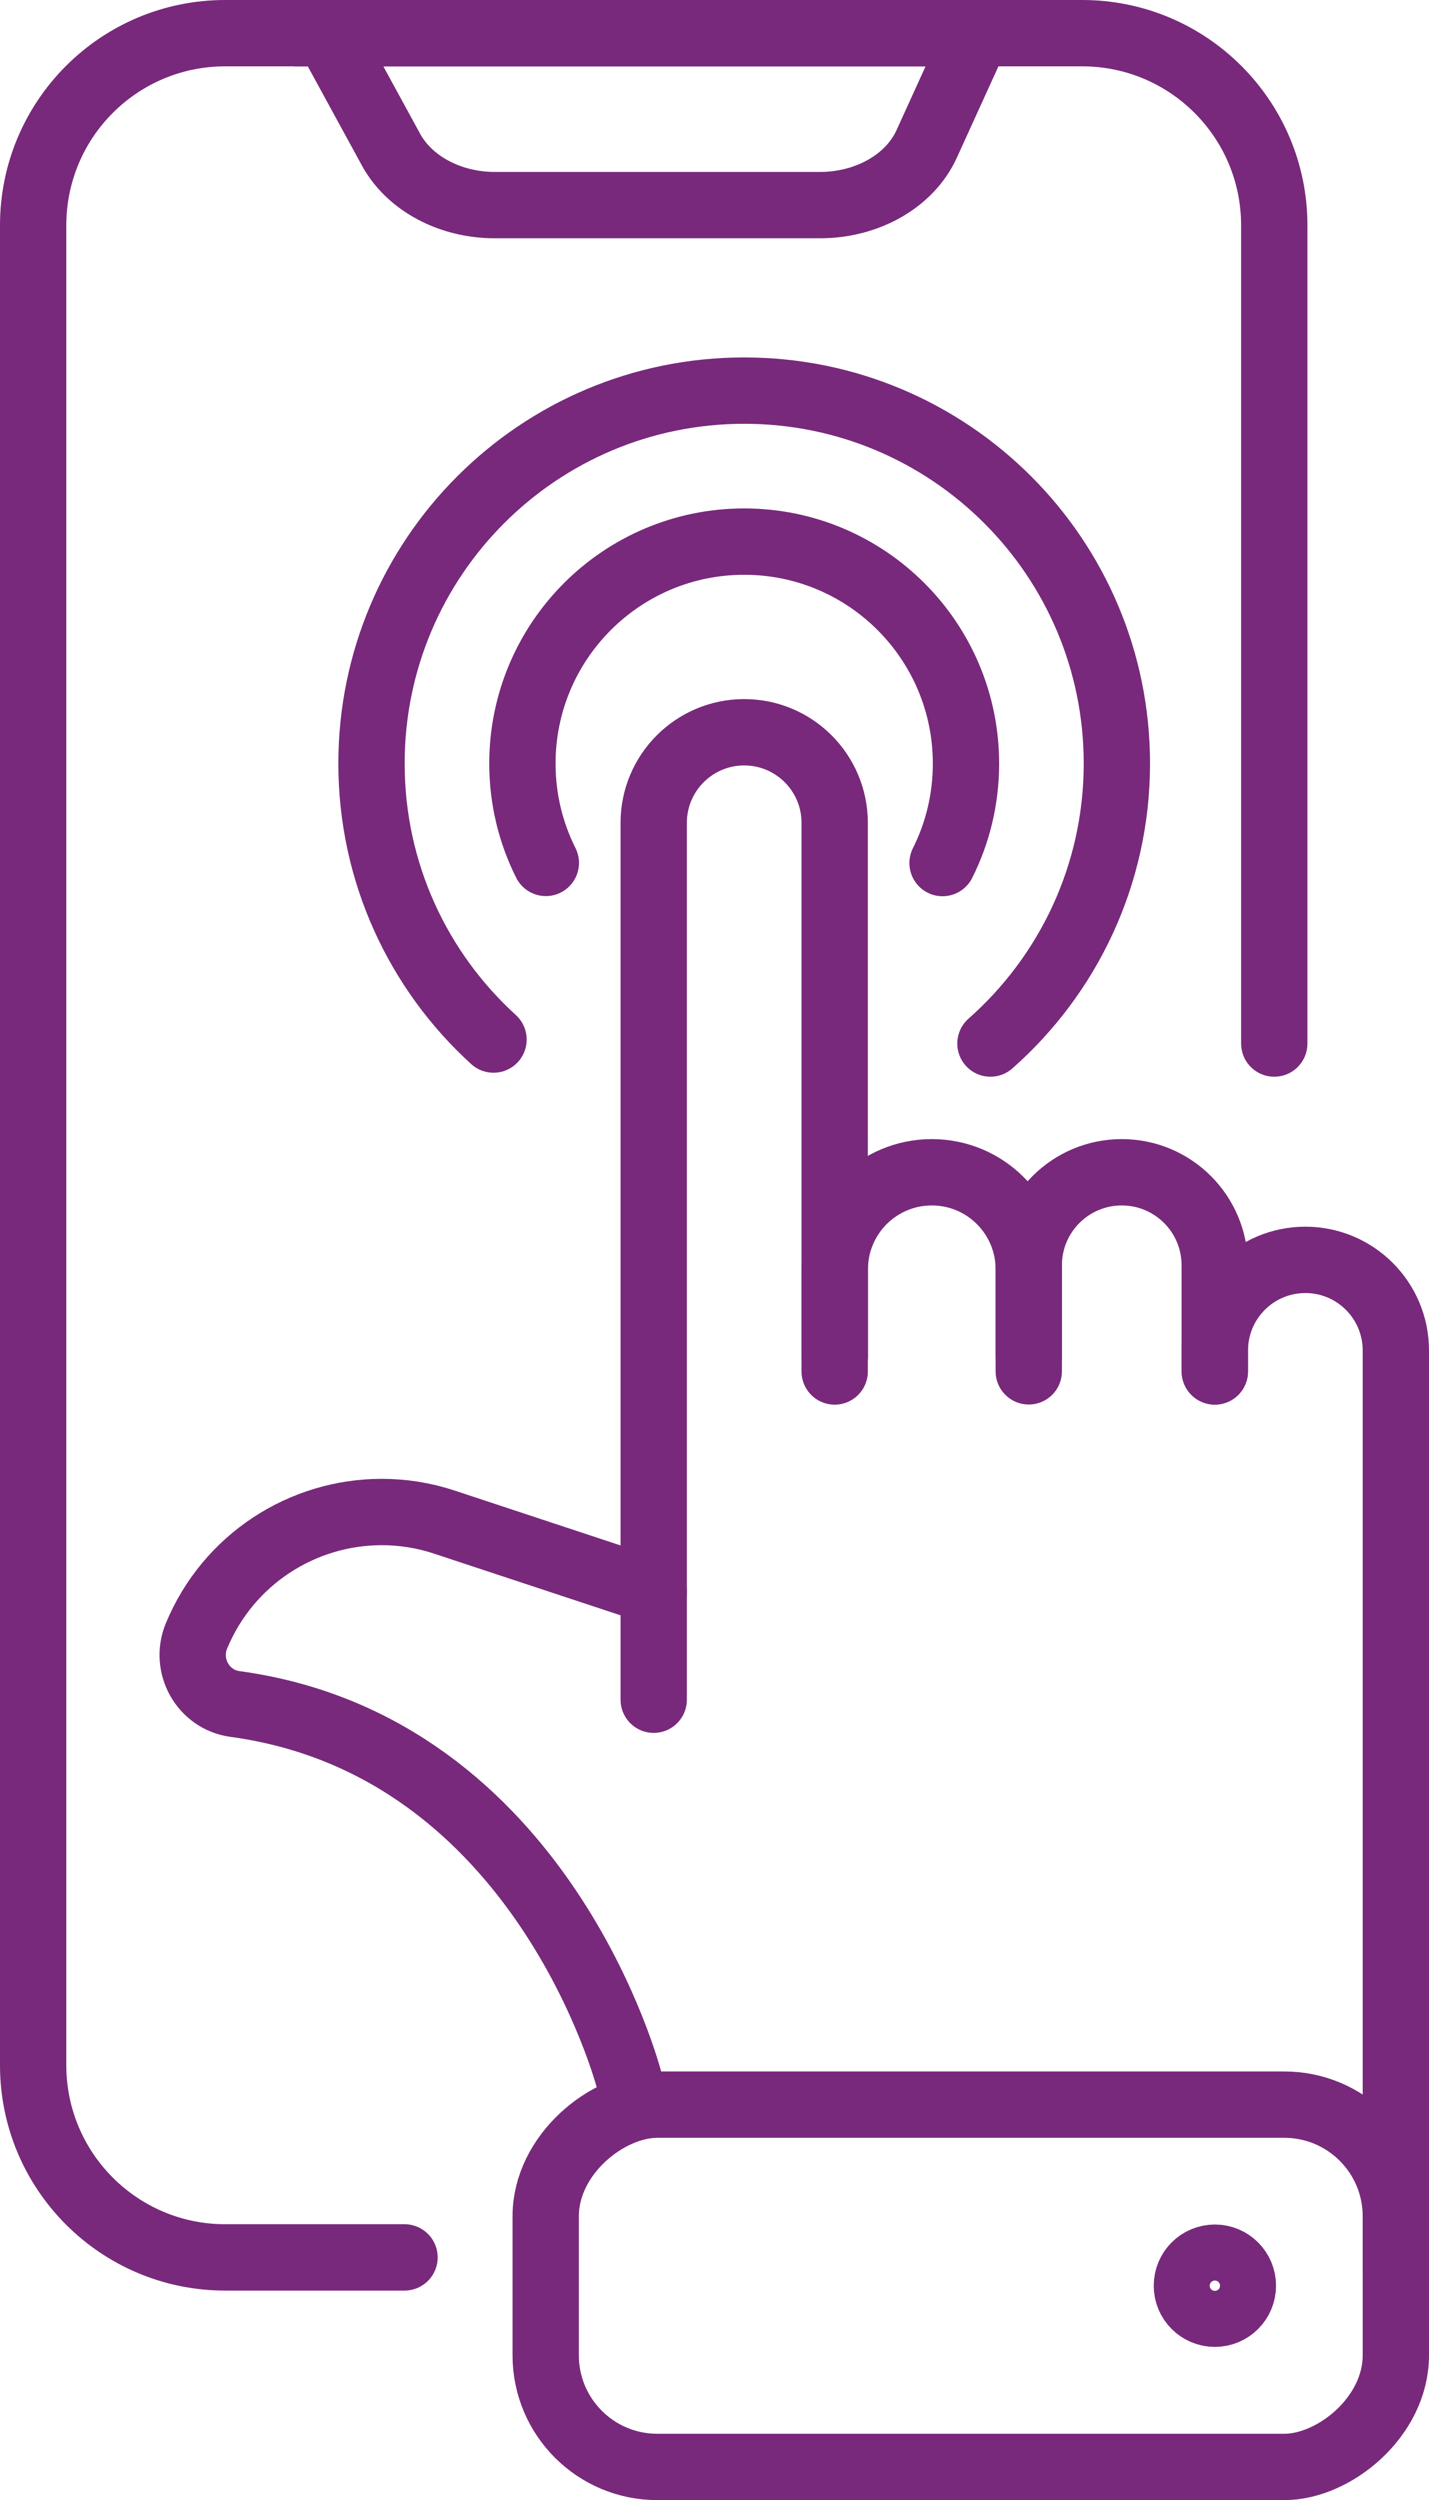 <?xml version="1.0" encoding="UTF-8"?> <svg xmlns="http://www.w3.org/2000/svg" id="Layer_1" viewBox="0 0 96.97 169.55"><defs><style>.cls-1,.cls-2{fill:none;stroke:#78297b;stroke-linecap:round;stroke-miterlimit:10;stroke-width:4.5px;}.cls-2{fill-rule:evenodd;}</style></defs><path class="cls-1" d="M33.49,70.5c-5.09-4.63-8.28-11.3-8.28-18.72,0-13.97,11.32-25.29,25.29-25.29,13.97,0,25.29,11.32,25.29,25.29,0,7.56-3.32,14.35-8.58,18.99"></path><path class="cls-1" d="M37.04,58.52c-1.02-2.03-1.59-4.32-1.59-6.74,0-8.31,6.74-15.05,15.05-15.05,8.31,0,15.05,6.74,15.05,15.05,0,2.43-.57,4.72-1.59,6.75"></path><g><path class="cls-2" d="M44.36,115.27V55.8c0-3.39,2.75-6.14,6.14-6.14h0c3.39,0,6.14,2.75,6.14,6.14v37.21"></path><path class="cls-2" d="M94.72,154.03v-62.45c0-3.39-2.75-6.14-6.14-6.14h0c-3.39,0-6.14,2.75-6.14,6.14v1.43"></path><path class="cls-2" d="M56.65,91.99v-5.91c0-3.64,2.95-6.58,6.58-6.58h0c3.64,0,6.58,2.95,6.58,6.58v6.92"></path><path class="cls-2" d="M69.81,91.99v-6.18c0-3.49,2.83-6.31,6.31-6.31h0c3.49,0,6.31,2.83,6.31,6.31v7.19"></path><path class="cls-2" d="M42.7,141.1s-5.81-22.69-26.75-25.54c-2.17-.29-3.45-2.59-2.62-4.61,2.16-5.22,7.21-8.41,12.57-8.41,1.42,0,2.86,.22,4.27,.69l14.19,4.69"></path><rect class="cls-1" x="53.59" y="126.17" width="24.57" height="57.69" rx="7.57" ry="7.57" transform="translate(-89.14 220.89) rotate(-90)"></rect><circle class="cls-1" cx="82.44" cy="155.01" r="1.9"></circle></g><path class="cls-1" d="M27.45,153.09H15.28c-7.2,0-13.03-5.84-13.03-13.03V15.28C2.25,8.08,8.08,2.25,15.28,2.25h58.16c7.2,0,13.03,5.84,13.03,13.03v55.49"></path><path class="cls-1" d="M22.22,2.25l4.32,7.91c1.25,2.28,4,3.75,7.03,3.75h22.08c3.21,0,6.08-1.64,7.22-4.12l3.43-7.53H22.22Z"></path></svg> 
